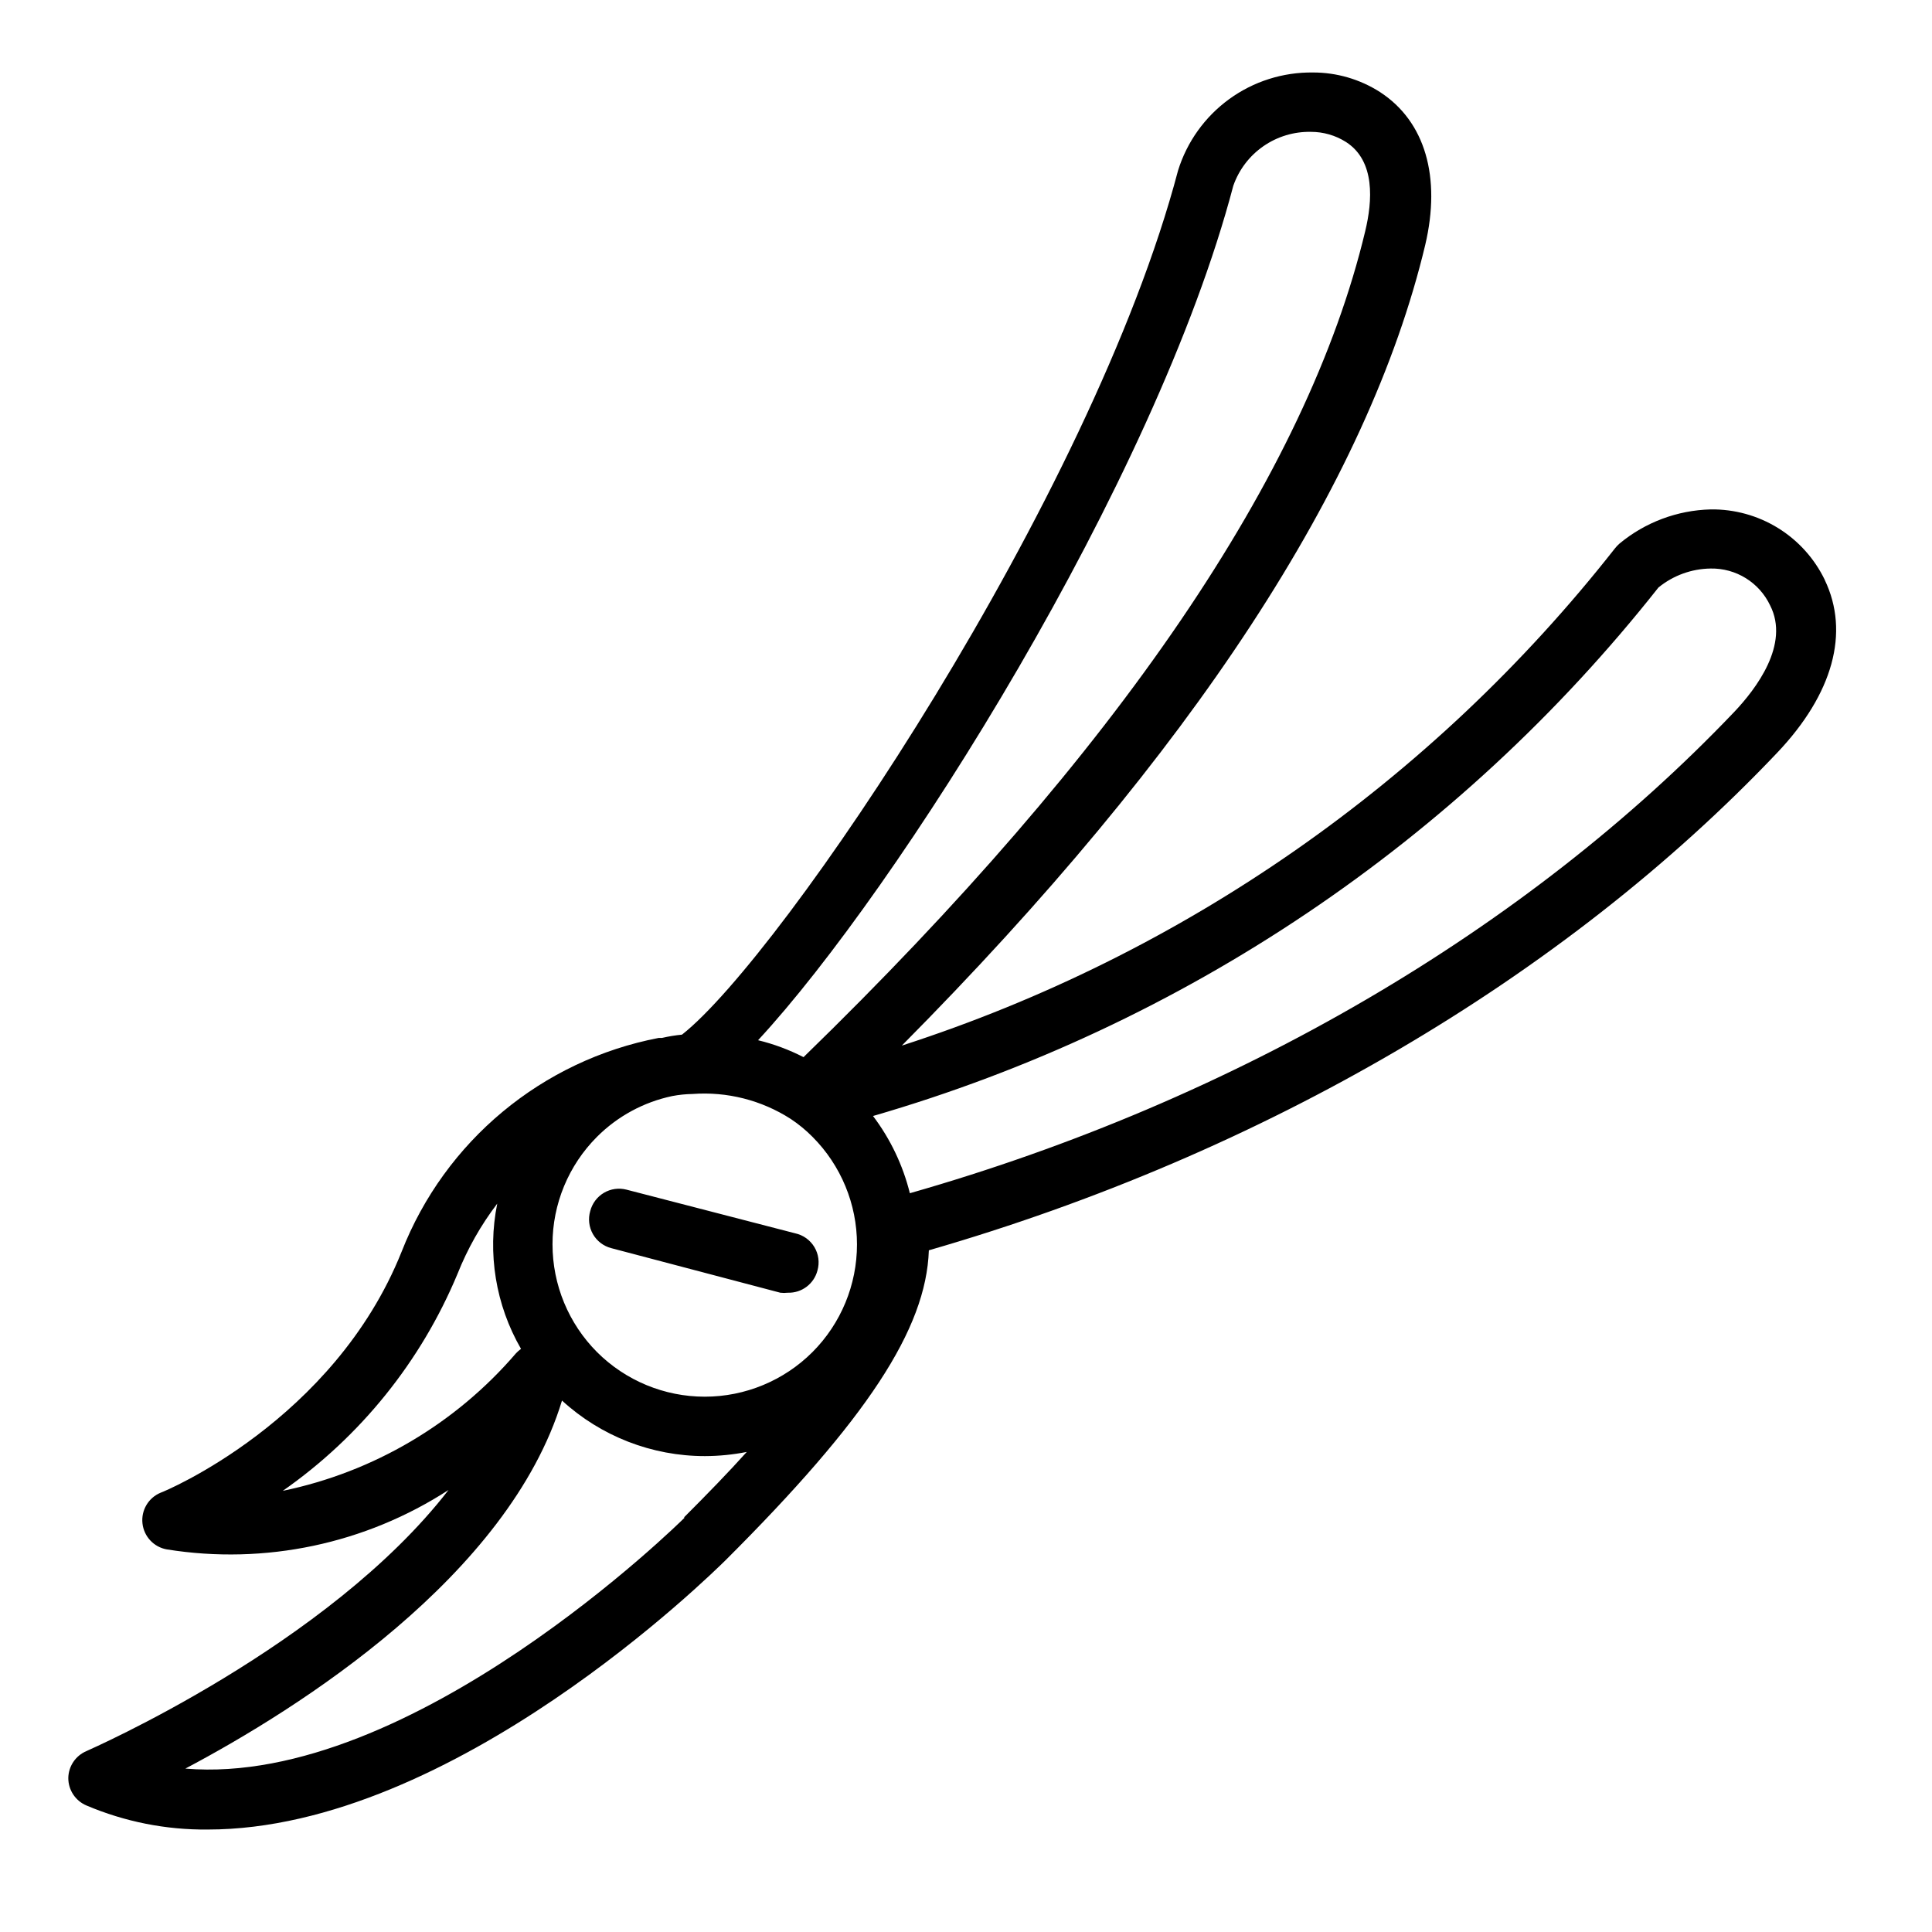 <?xml version="1.0" encoding="UTF-8"?>
<!-- Uploaded to: ICON Repo, www.iconrepo.com, Generator: ICON Repo Mixer Tools -->
<svg fill="#000000" width="800px" height="800px" version="1.1" viewBox="144 144 512 512" xmlns="http://www.w3.org/2000/svg">
 <path d="m627.58 297.66c-2.742-5.664-7.039-10.43-12.395-13.734-5.356-3.305-11.543-5.012-17.832-4.926-8.844 0.219-17.359 3.406-24.168 9.055-0.461 0.406-0.883 0.855-1.262 1.34-48.473 61.715-114.25 107.57-188.93 131.7 76.91-77.539 123.59-148.86 138.7-212.15 4.25-18.027 0-32.746-11.965-40.539-5.309-3.402-11.484-5.207-17.789-5.195-7.965-0.102-15.746 2.371-22.188 7.055-6.438 4.68-11.195 11.32-13.555 18.926-22.828 86.594-105.01 208.21-131.46 229-1.773 0.172-3.539 0.461-5.273 0.863h-0.867c-30.945 5.941-56.684 27.34-68.172 56.68-17.949 44.871-62.977 63.605-63.844 63.844h0.004c-3.246 1.336-5.211 4.652-4.828 8.137 0.383 3.488 3.023 6.301 6.481 6.898 25.965 4.16 52.551-1.449 74.625-15.746-31.883 41.25-95.172 68.801-95.961 69.195-2.883 1.223-4.766 4.035-4.801 7.164 0.004 3.16 1.895 6.012 4.801 7.242 10.156 4.312 21.09 6.484 32.121 6.379 65.102 0 133.82-68.016 137.29-71.398 37.312-37.234 53.137-61.164 53.844-82.105 88.559-25.586 168.14-72.109 224.82-131.86 14.797-15.586 19.285-31.883 12.594-45.812zm-337.16 176.09c0-10.688 4.246-20.938 11.805-28.496 5.453-5.449 12.375-9.195 19.918-10.785 1.766-0.336 3.555-0.523 5.352-0.551 9.176-0.684 18.32 1.637 26.059 6.613 2.07 1.375 3.996 2.957 5.746 4.723 7.562 7.574 11.809 17.836 11.809 28.535 0 10.703-4.246 20.965-11.809 28.539-7.574 7.559-17.836 11.809-28.535 11.809-10.703 0-20.965-4.25-28.539-11.809-7.562-7.586-11.809-17.863-11.805-28.578zm180.43-280.56c1.488-4.234 4.277-7.891 7.965-10.449 3.691-2.559 8.094-3.887 12.582-3.797 3.285-0.008 6.508 0.918 9.289 2.676 7.871 5.039 7.008 15.742 5.117 23.617-15.352 64.312-65.496 137.92-148.86 218.92l-0.004-0.004c-3.824-1.965-7.867-3.469-12.043-4.484 36.684-39.598 105.33-148 125.95-226.48zm-251.91 345.9c20.574-14.371 36.633-34.305 46.289-57.465 2.648-6.672 6.195-12.949 10.547-18.656-2.664 13.168-0.426 26.859 6.297 38.492-0.48 0.352-0.93 0.746-1.336 1.18-16 18.652-37.734 31.469-61.797 36.449zm106.51 7.086c-0.789 0.789-72.344 71.559-132.33 66.52 30.07-15.902 85.648-51.012 99.816-97.535 10.332 9.473 23.848 14.727 37.867 14.719 3.727-0.008 7.441-0.379 11.098-1.102-4.879 5.43-10.469 11.18-16.688 17.398zm278.12-213.49c-55.105 57.859-132.33 102.96-218.45 127.53-1.836-7.41-5.156-14.375-9.762-20.465 82.277-23.852 155.05-72.812 208.14-140.05 3.91-3.199 8.797-4.977 13.855-5.035 3.285-0.059 6.516 0.828 9.309 2.559 2.793 1.734 5.027 4.234 6.434 7.203 5.273 10.312-3.699 22.117-9.523 28.258zm-303.15 132.25c0.52-2.027 1.824-3.762 3.625-4.828 1.801-1.062 3.953-1.363 5.977-0.84l44.715 11.574c2.125 0.461 3.961 1.777 5.082 3.641 1.117 1.863 1.414 4.109 0.82 6.199-0.918 3.566-4.188 6.019-7.871 5.902-0.652 0.078-1.312 0.078-1.969 0l-44.793-11.809h0.004c-2.066-0.531-3.828-1.879-4.883-3.734-1.051-1.855-1.309-4.059-0.707-6.106z"/>
</svg>